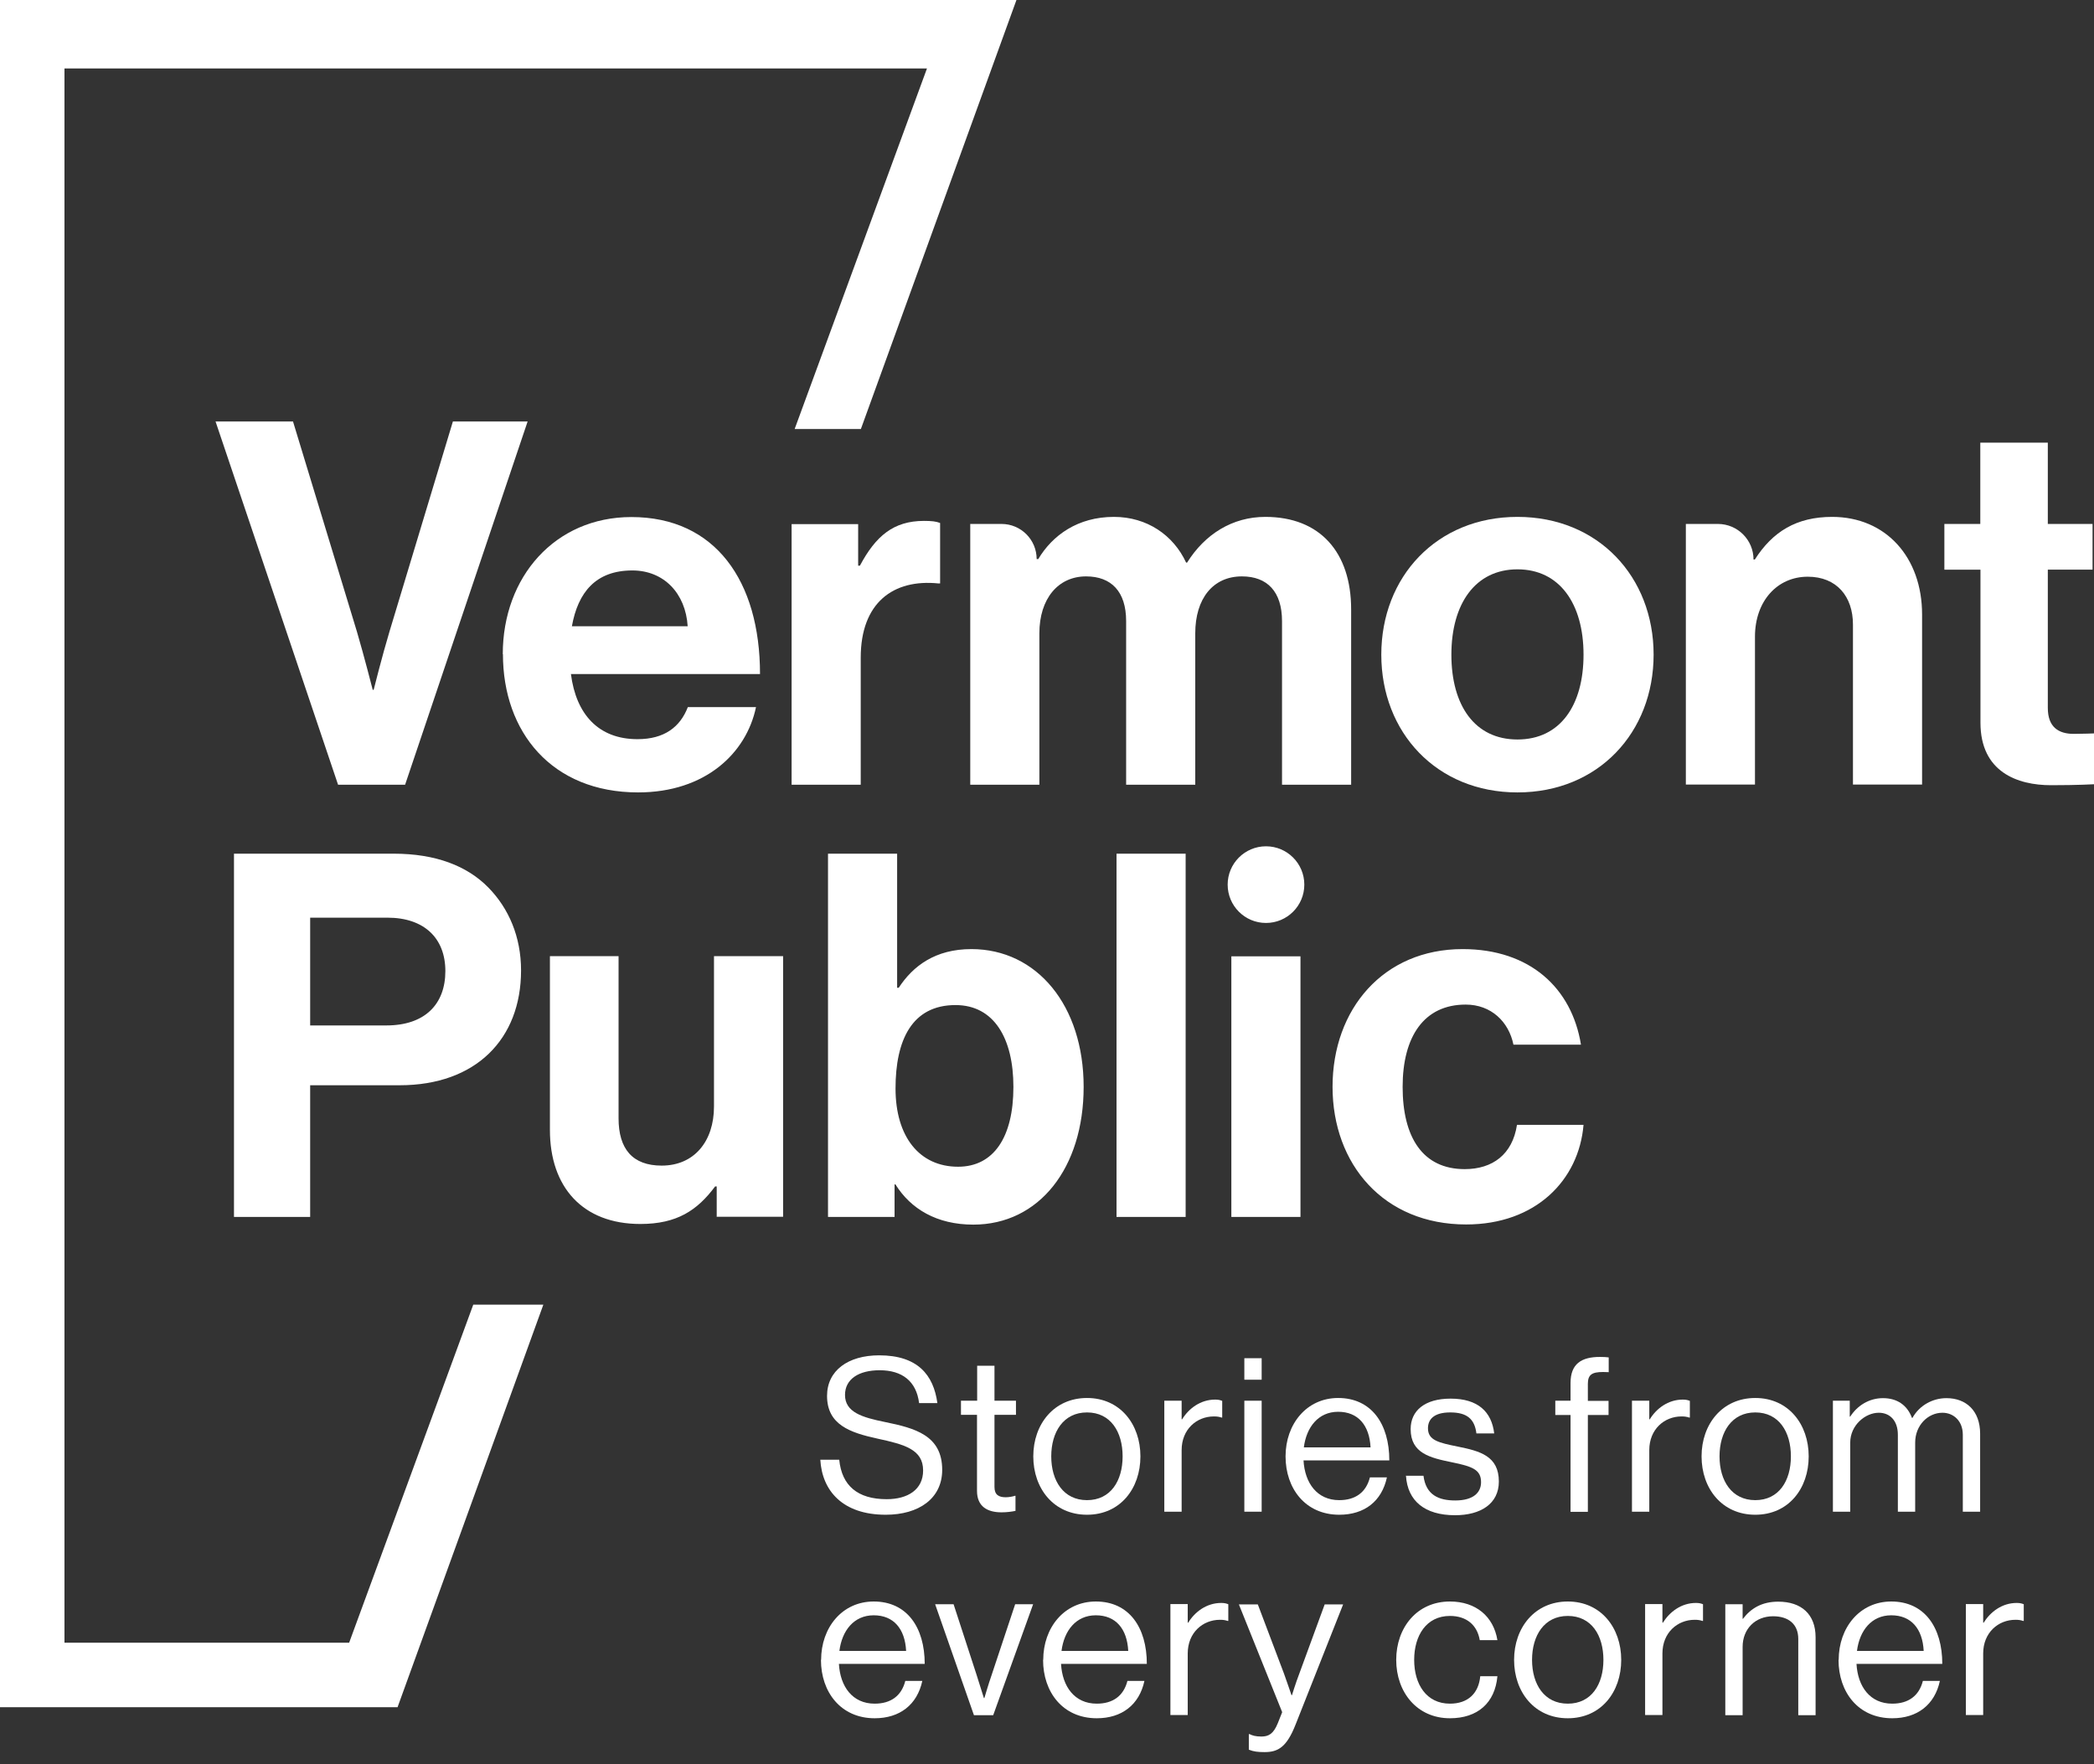 <?xml version="1.0" encoding="UTF-8"?>
<svg xmlns="http://www.w3.org/2000/svg" id="logos" width="130.57" height="110" viewBox="0 0 130.57 110">
  <rect x="0" y="0" width="130.57" height="110" fill="#333333" stroke="none"/>
  <defs>
    <style>.cls-1{fill:#fff;}</style>
  </defs>
  <polygon class="cls-1" points="21.77 102.43 4.02 102.43 4.02 4.27 57.8 4.27 49.55 26.75 53.68 26.75 63.38 0 0 0 0 106.45 24.79 106.45 33.88 81.35 29.51 81.35 21.77 102.43"></polygon>
  <g>
    <path class="cls-1" d="m13.45,26.28h4.82l3.99,13.12c.44,1.49.98,3.61.98,3.61h.06s.54-2.15.98-3.61l3.96-13.12h4.66l-7.64,22.65h-4.18l-7.64-22.65Z"></path>
    <path class="cls-1" d="m31.35,40.79c0-4.82,3.26-8.55,8.02-8.55,5.23,0,8.02,3.99,8.02,9.79h-11.79c.32,2.5,1.71,4.06,4.15,4.06,1.68,0,2.66-.76,3.14-2h4.25c-.6,2.88-3.17,5.32-7.35,5.32-5.39,0-8.43-3.77-8.43-8.62Zm4.31-1.74h7.22c-.13-2.06-1.49-3.48-3.45-3.48-2.28,0-3.39,1.36-3.77,3.48Z"></path>
    <path class="cls-1" d="m53.52,35.27h.1c.98-1.84,2.09-2.79,3.99-2.79.48,0,.76.03,1.01.13v3.77h-.1c-2.82-.29-4.85,1.2-4.85,4.63v7.92h-4.31v-16.25h4.15v2.6Z"></path>
    <path class="cls-1" d="m60.49,32.67h1.96c1.21,0,2.19.98,2.19,2.19h0s.1,0,.1,0c.89-1.49,2.47-2.63,4.72-2.63,2.06,0,3.71,1.14,4.5,2.85h.06c1.11-1.77,2.82-2.85,4.88-2.85,3.42,0,5.35,2.22,5.35,5.77v10.93h-4.31v-10.2c0-1.84-.92-2.79-2.5-2.79-1.81,0-2.91,1.39-2.91,3.55v9.44h-4.31v-10.2c0-1.84-.92-2.79-2.5-2.79-1.74,0-2.91,1.39-2.91,3.55v9.44h-4.31v-16.25Z"></path>
    <path class="cls-1" d="m86.13,40.82c0-4.85,3.45-8.59,8.49-8.59s8.49,3.74,8.49,8.59-3.45,8.59-8.49,8.59-8.49-3.74-8.49-8.59Zm12.61,0c0-3.17-1.49-5.32-4.12-5.32s-4.12,2.15-4.12,5.32,1.46,5.29,4.12,5.29,4.12-2.12,4.12-5.29Z"></path>
    <path class="cls-1" d="m109.32,34.89h.1c1.11-1.74,2.6-2.66,4.82-2.66,3.36,0,5.61,2.53,5.61,6.08v10.61h-4.31v-9.98c0-1.74-1.01-2.98-2.82-2.98-1.9,0-3.29,1.52-3.29,3.74v9.22h-4.31v-16.25h2c1.22,0,2.22.99,2.22,2.22h0Z"></path>
    <path class="cls-1" d="m121.23,32.67h2.25v-5.07h4.21v5.07h2.79v2.85h-2.79v8.62c0,1.2.67,1.62,1.62,1.62.54,0,1.27-.03,1.27-.03v3.17s-.98.06-2.69.06c-2.09,0-4.4-.82-4.4-3.9v-9.54h-2.25v-2.85Z"></path>
  </g>
  <path class="cls-1" d="m14.59,53.23h9.95c2.63,0,4.59.76,5.92,2.12,1.27,1.3,2.03,3.07,2.03,5.16,0,4.28-2.82,7.16-7.57,7.16h-5.58v8.21h-4.75v-22.65Zm4.75,10.71h4.75c2.41,0,3.68-1.33,3.68-3.39s-1.33-3.33-3.61-3.33h-4.82v6.72Zm25.35,11.94v-1.9h-.1c-1.11,1.49-2.38,2.34-4.66,2.34-3.61,0-5.64-2.31-5.64-5.86v-10.84h4.28v10.11c0,1.9.86,2.95,2.69,2.95,2.03,0,3.26-1.52,3.26-3.68v-9.38h4.31v16.25h-4.15Zm11.15-2.03h-.06v2.03h-4.15v-22.65h4.31v8.36h.1c.89-1.36,2.28-2.41,4.53-2.41,4.09,0,7,3.52,7,8.59s-2.79,8.59-6.88,8.59c-2.28,0-3.9-.98-4.85-2.5Zm7.35-6.08c0-3.01-1.2-5.1-3.61-5.1-2.72,0-3.74,2.19-3.74,5.2s1.49,4.88,3.9,4.88c2.22,0,3.45-1.84,3.45-4.97Zm6.43-14.54h4.31v22.65h-4.31v-22.65Zm7.16,6.4h4.31v16.25h-4.31v-16.25Zm6.31,8.14c0-4.85,3.17-8.59,8.11-8.59,4.21,0,6.81,2.44,7.38,5.96h-4.21c-.29-1.43-1.39-2.5-2.98-2.5-2.6,0-3.93,2-3.93,5.13s1.24,5.13,3.87,5.13c1.74,0,2.98-.92,3.26-2.76h4.15c-.29,3.45-2.98,6.21-7.32,6.21-5.13,0-8.33-3.74-8.33-8.59Zm-4.15-15c-1.32,0-2.39,1.07-2.39,2.39s1.07,2.39,2.39,2.39,2.39-1.07,2.39-2.39-1.07-2.39-2.39-2.39Z"></path>
  <g>
    <path class="cls-1" d="m51.15,91.02h1.18c.16,1.62,1.15,2.46,2.96,2.46,1.32,0,2.27-.6,2.27-1.79,0-1.31-1.15-1.62-2.86-1.99-1.69-.37-3.13-.86-3.13-2.66,0-1.58,1.31-2.53,3.25-2.53,2.4,0,3.39,1.22,3.63,2.98h-1.14c-.17-1.37-1.06-2.05-2.46-2.05-1.3,0-2.16.55-2.16,1.54,0,1.08,1.07,1.4,2.5,1.69,1.86.38,3.56.83,3.56,2.98,0,1.79-1.46,2.8-3.52,2.8-2.69,0-3.97-1.5-4.08-3.43Z"></path>
    <path class="cls-1" d="m59.93,87.34h1v-2.18h1.08v2.18h1.34v.88h-1.34v4.5c0,.48.26.64.7.64.21,0,.46-.05.57-.09h.04v.94c-.25.05-.55.09-.87.09-.88,0-1.53-.36-1.53-1.34v-4.74h-1v-.88Z"></path>
    <path class="cls-1" d="m64.43,90.81c0-2.01,1.29-3.64,3.35-3.64s3.33,1.63,3.33,3.64-1.26,3.64-3.33,3.64-3.35-1.63-3.35-3.64Zm5.57,0c0-1.53-.75-2.74-2.22-2.74s-2.23,1.22-2.23,2.74.76,2.73,2.23,2.73,2.22-1.2,2.22-2.73Z"></path>
    <path class="cls-1" d="m73.68,88.5h.03c.41-.67,1.14-1.23,2.06-1.23.2,0,.31.03.44.08v1.04h-.04c-.16-.05-.27-.07-.48-.07-1.07,0-2.01.8-2.01,2.1v3.84h-1.08v-6.92h1.08v1.15Z"></path>
    <path class="cls-1" d="m77.59,84.69h1.08v1.34h-1.08v-1.34Zm0,2.65h1.08v6.92h-1.08v-6.92Z"></path>
    <path class="cls-1" d="m80.16,90.81c0-2.01,1.31-3.64,3.28-3.64,2.07,0,3.19,1.61,3.19,3.89h-5.35c.08,1.41.84,2.48,2.23,2.48,1,0,1.67-.48,1.91-1.42h1.06c-.32,1.49-1.4,2.33-2.97,2.33-2.11,0-3.35-1.63-3.35-3.64Zm1.14-.56h4.16c-.07-1.38-.78-2.22-2.02-2.22s-1.98.96-2.14,2.22Z"></path>
    <path class="cls-1" d="m87.65,92.02h1.11c.15,1.2.95,1.54,1.98,1.54,1.14,0,1.61-.5,1.61-1.14,0-.78-.54-.98-1.81-1.24-1.37-.28-2.58-.56-2.58-2.07,0-1.15.88-1.9,2.49-1.9,1.71,0,2.56.82,2.72,2.17h-1.11c-.11-.91-.6-1.31-1.63-1.31s-1.39.44-1.39.99c0,.75.67.9,1.86,1.14,1.39.28,2.56.59,2.56,2.18,0,1.39-1.14,2.1-2.73,2.1-1.9,0-2.96-.9-3.06-2.45Z"></path>
    <path class="cls-1" d="m96.98,87.34h.95v-1.11c0-1.19.68-1.62,1.83-1.62.23,0,.4.01.55.03v.92c-.19-.01-.24-.01-.35-.01-.7,0-.95.17-.95.74v1.06h1.29v.88h-1.29v6.04h-1.08v-6.04h-.95v-.88Z"></path>
    <path class="cls-1" d="m102.84,88.5h.03c.41-.67,1.14-1.23,2.06-1.23.2,0,.31.03.44.08v1.04h-.04c-.16-.05-.27-.07-.48-.07-1.07,0-2.01.8-2.01,2.1v3.84h-1.08v-6.92h1.08v1.15Z"></path>
    <path class="cls-1" d="m106.1,90.81c0-2.01,1.29-3.64,3.35-3.64s3.33,1.63,3.33,3.64-1.26,3.64-3.33,3.64-3.35-1.63-3.35-3.64Zm5.57,0c0-1.53-.75-2.74-2.22-2.74s-2.23,1.22-2.23,2.74.76,2.73,2.23,2.73,2.22-1.2,2.22-2.73Z"></path>
    <path class="cls-1" d="m114.26,87.34h1.08v.99h.03c.43-.67,1.16-1.15,2.04-1.15s1.51.43,1.81,1.23h.03c.44-.79,1.27-1.23,2.12-1.23,1.23,0,2.1.79,2.1,2.22v4.86h-1.08v-4.8c0-.86-.58-1.37-1.27-1.37-.9,0-1.7.78-1.7,1.86v4.31h-1.08v-4.8c0-.86-.48-1.37-1.19-1.37-.84,0-1.78.78-1.78,1.86v4.31h-1.08v-6.92Z"></path>
    <path class="cls-1" d="m51.2,103.5c0-2.01,1.31-3.64,3.28-3.64,2.07,0,3.18,1.61,3.18,3.89h-5.35c.08,1.41.84,2.48,2.23,2.48,1,0,1.67-.48,1.91-1.42h1.06c-.32,1.49-1.41,2.33-2.97,2.33-2.11,0-3.35-1.63-3.35-3.64Zm1.14-.56h4.16c-.07-1.38-.78-2.22-2.02-2.22s-1.98.96-2.14,2.22Z"></path>
    <path class="cls-1" d="m58.29,100.03h1.17l1.43,4.39c.2.62.46,1.46.46,1.46h.03s.25-.86.46-1.46l1.46-4.39h1.12l-2.49,6.92h-1.2l-2.42-6.92Z"></path>
    <path class="cls-1" d="m65.05,103.5c0-2.01,1.31-3.64,3.28-3.64,2.07,0,3.18,1.61,3.18,3.89h-5.35c.08,1.41.84,2.48,2.23,2.48,1,0,1.67-.48,1.91-1.42h1.06c-.32,1.49-1.41,2.33-2.97,2.33-2.12,0-3.35-1.63-3.35-3.64Zm1.14-.56h4.16c-.07-1.38-.78-2.22-2.02-2.22s-1.98.96-2.14,2.22Z"></path>
    <path class="cls-1" d="m74.06,101.18h.03c.41-.67,1.14-1.23,2.06-1.23.2,0,.31.03.44.08v1.04h-.04c-.16-.05-.27-.07-.48-.07-1.07,0-2.01.8-2.01,2.1v3.84h-1.08v-6.92h1.08v1.15Z"></path>
    <path class="cls-1" d="m77.87,109.09v-.96h.05c.15.08.37.15.73.15.46,0,.76-.17,1.03-.84l.27-.68-2.7-6.72h1.18l1.63,4.31c.21.58.47,1.35.47,1.35h.03s.24-.78.46-1.35l1.58-4.31h1.15l-2.96,7.48c-.56,1.43-1.1,1.73-1.94,1.73-.41,0-.68-.03-.98-.15Z"></path>
    <path class="cls-1" d="m87.06,103.5c0-2.01,1.29-3.64,3.35-3.64,1.63,0,2.72.94,2.96,2.41h-1.1c-.16-.94-.82-1.51-1.86-1.51-1.47,0-2.23,1.22-2.23,2.74s.76,2.73,2.23,2.73c1.12,0,1.79-.64,1.89-1.71h1.07c-.15,1.66-1.23,2.62-2.96,2.62-2.06,0-3.35-1.63-3.35-3.64Z"></path>
    <path class="cls-1" d="m94.41,103.5c0-2.01,1.29-3.64,3.35-3.64s3.33,1.63,3.33,3.64-1.26,3.64-3.33,3.64-3.35-1.63-3.35-3.64Zm5.57,0c0-1.53-.75-2.74-2.22-2.74s-2.23,1.22-2.23,2.74.76,2.73,2.23,2.73,2.22-1.2,2.22-2.73Z"></path>
    <path class="cls-1" d="m103.66,101.18h.03c.42-.67,1.14-1.23,2.06-1.23.2,0,.31.03.44.08v1.04h-.04c-.16-.05-.27-.07-.48-.07-1.07,0-2.01.8-2.01,2.1v3.84h-1.08v-6.92h1.08v1.15Z"></path>
    <path class="cls-1" d="m108.65,100.94h.03c.5-.66,1.19-1.07,2.2-1.07,1.45,0,2.33.79,2.33,2.22v4.86h-1.08v-4.76c0-.9-.59-1.41-1.57-1.41-1.1,0-1.9.78-1.9,1.91v4.26h-1.08v-6.92h1.08v.91Z"></path>
    <path class="cls-1" d="m114.65,103.5c0-2.01,1.31-3.64,3.28-3.64,2.07,0,3.18,1.61,3.18,3.89h-5.35c.08,1.41.84,2.48,2.23,2.48,1,0,1.67-.48,1.91-1.42h1.06c-.32,1.49-1.41,2.33-2.97,2.33-2.12,0-3.35-1.63-3.35-3.64Zm1.14-.56h4.16c-.07-1.38-.78-2.22-2.02-2.22s-1.98.96-2.14,2.22Z"></path>
    <path class="cls-1" d="m123.66,101.18h.03c.42-.67,1.14-1.23,2.06-1.23.2,0,.31.03.44.08v1.04h-.04c-.16-.05-.27-.07-.48-.07-1.07,0-2.01.8-2.01,2.1v3.84h-1.08v-6.92h1.08v1.15Z"></path>
  </g>
</svg>
